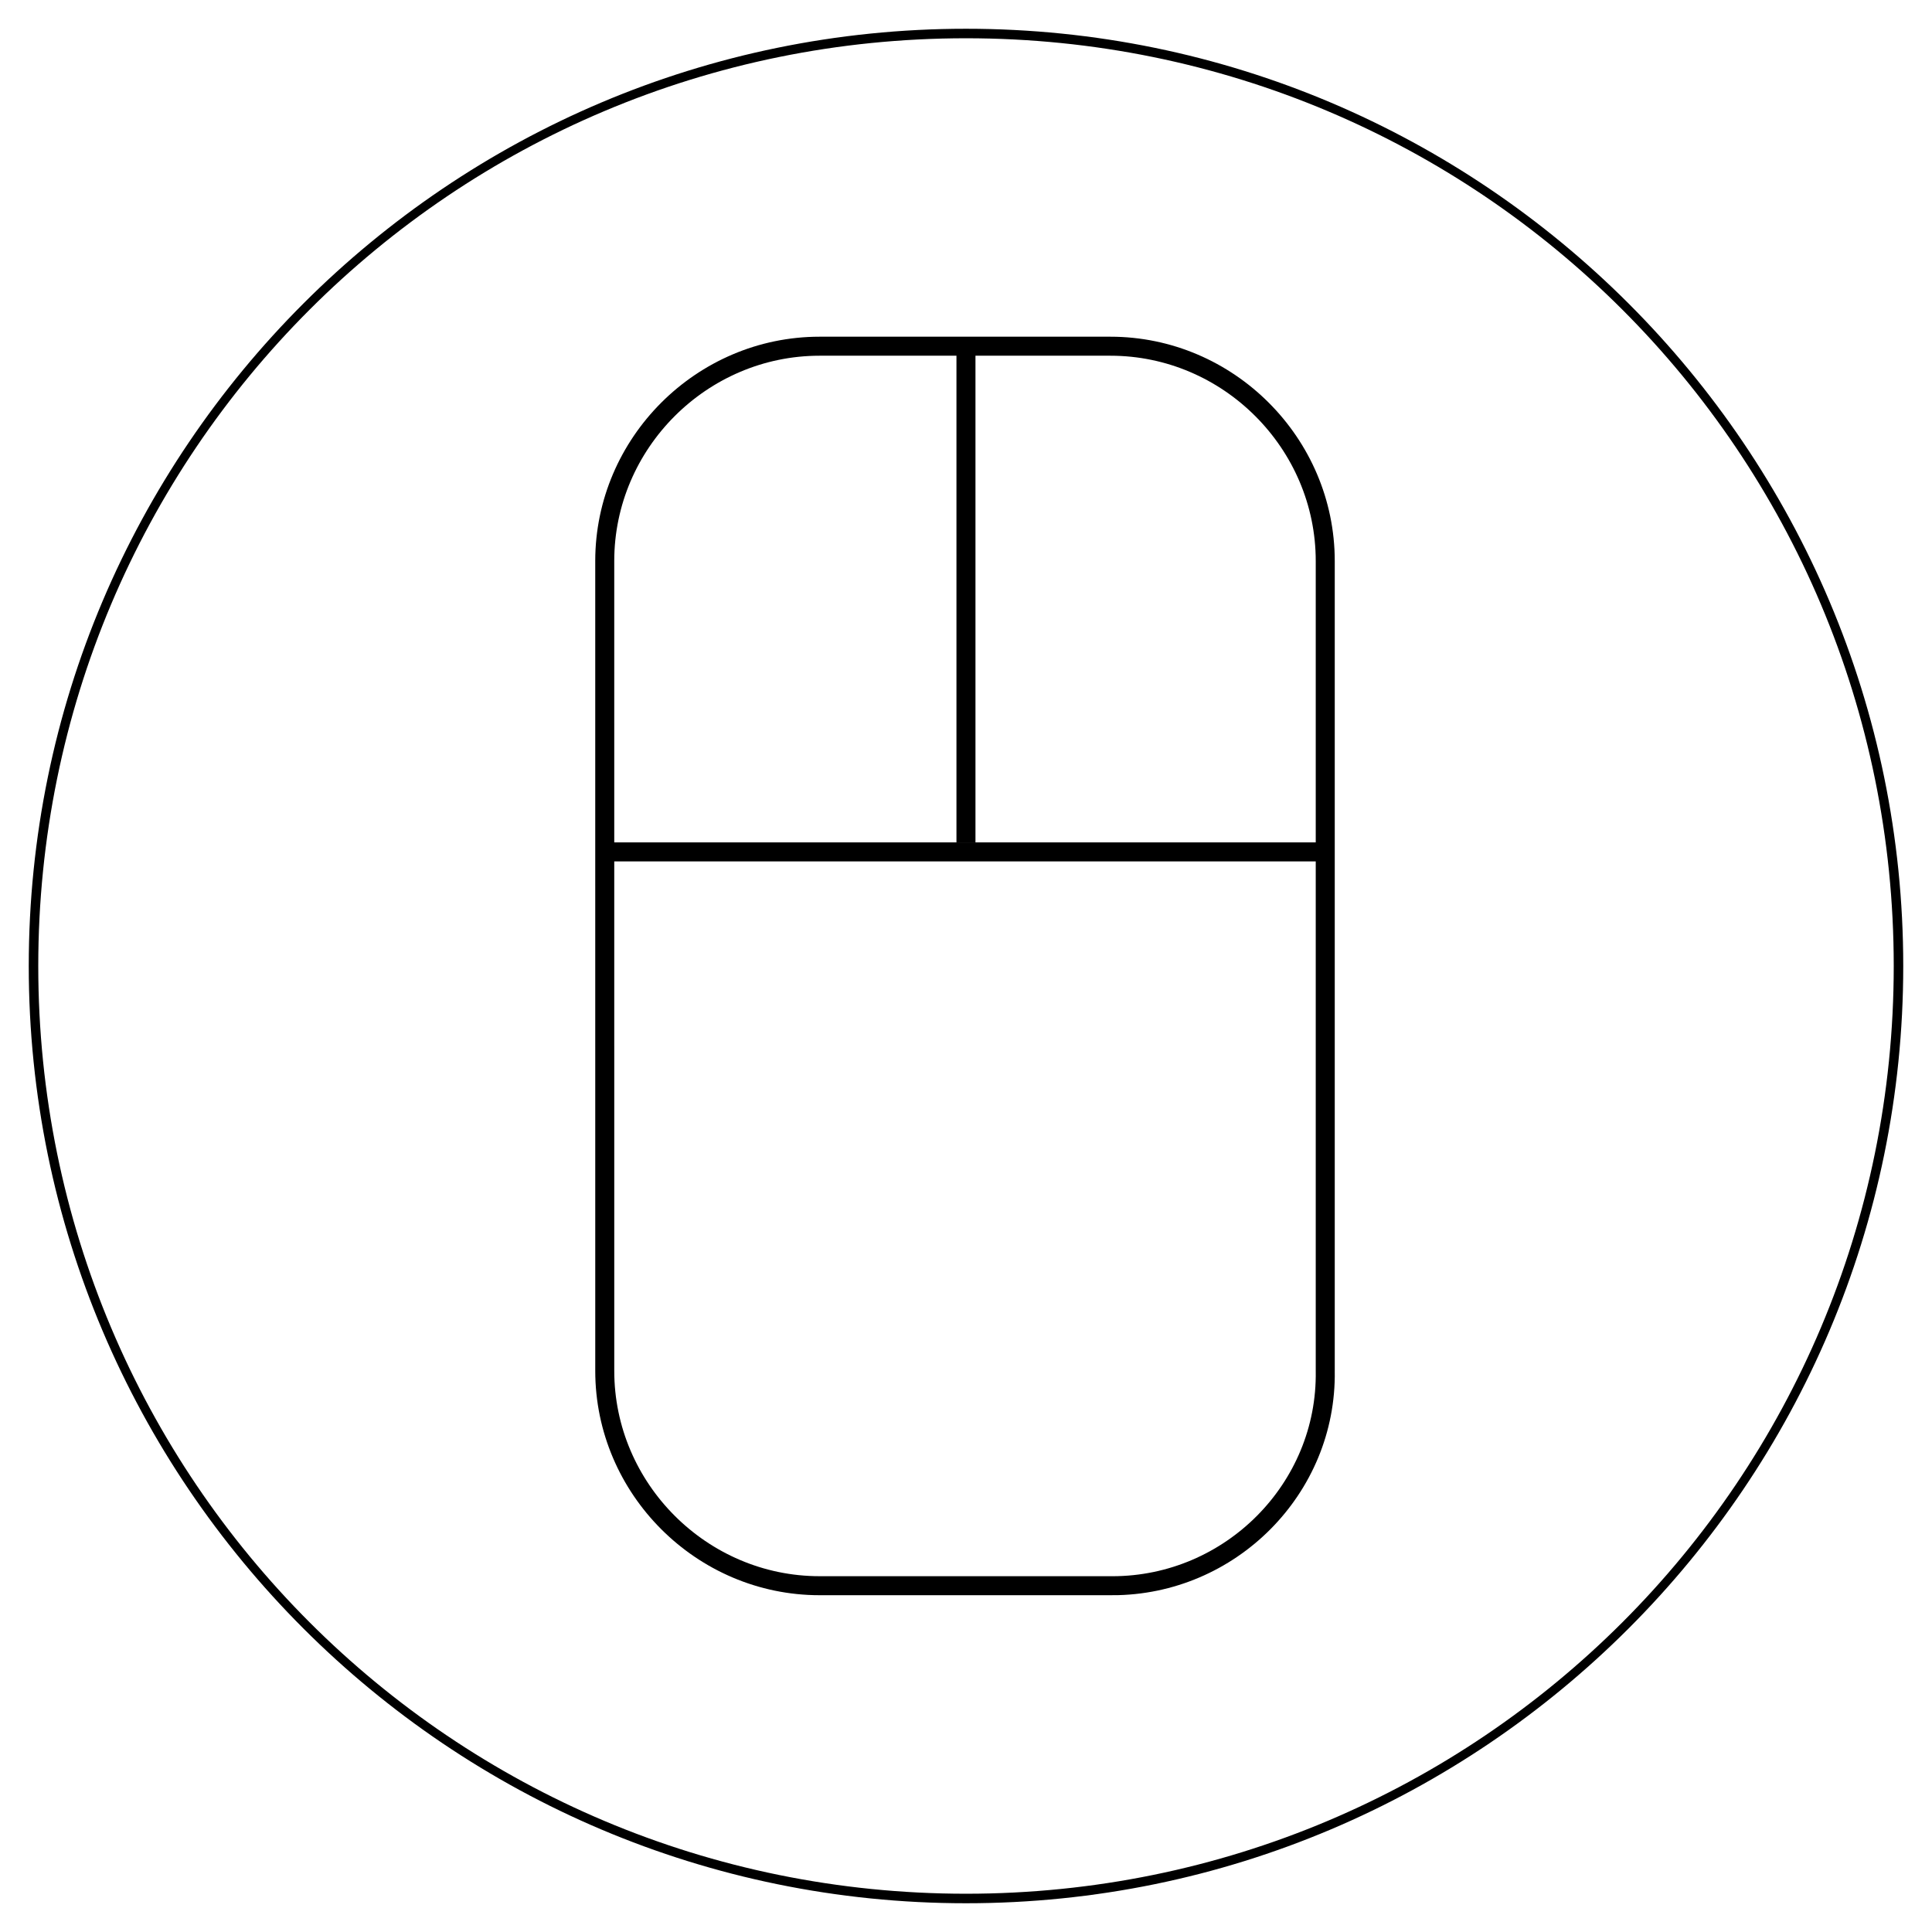 <?xml version="1.0" encoding="UTF-8"?>
<!-- Uploaded to: SVG Repo, www.svgrepo.com, Generator: SVG Repo Mixer Tools -->
<svg width="800px" height="800px" version="1.1" viewBox="144 144 512 512" xmlns="http://www.w3.org/2000/svg">
 <path d="m400 154.14c136.03 0 245.86 109.83 245.86 245.86 0 136.03-109.83 245.86-245.86 245.86-136.03 0-245.86-109.83-245.86-245.86 0-136.03 109.83-245.86 245.86-245.86m0-2.519c-137.04 0-248.38 111.34-248.38 248.38 0 137.04 111.34 248.38 248.38 248.38 137.04 0 248.38-111.34 248.38-248.38 0-137.04-111.34-248.38-248.38-248.38z"/>
 <path transform="matrix(5.038 0 0 5.038 148.09 148.09)" d="m57.7 82.6h-15.4c-6.2 0-11.3-5.1-11.3-11.3l-7.75e-4 -42.6c0-6.2 5.1-11.3 11.3-11.3h15.3c6.2 0 11.3 5.1 11.3 11.3v42.6c0.101 6.2-4.999 11.301-11.199 11.301z" fill="none" stroke="#000000" stroke-miterlimit="10"/>
 <path transform="matrix(5.038 0 0 5.038 148.09 148.09)" d="m50 17.4v26.1" fill="none" stroke="#000000" stroke-miterlimit="10"/>
 <path transform="matrix(5.038 0 0 5.038 148.09 148.09)" d="m69 44h-38" fill="none" stroke="#000000" stroke-miterlimit="10"/>
</svg>